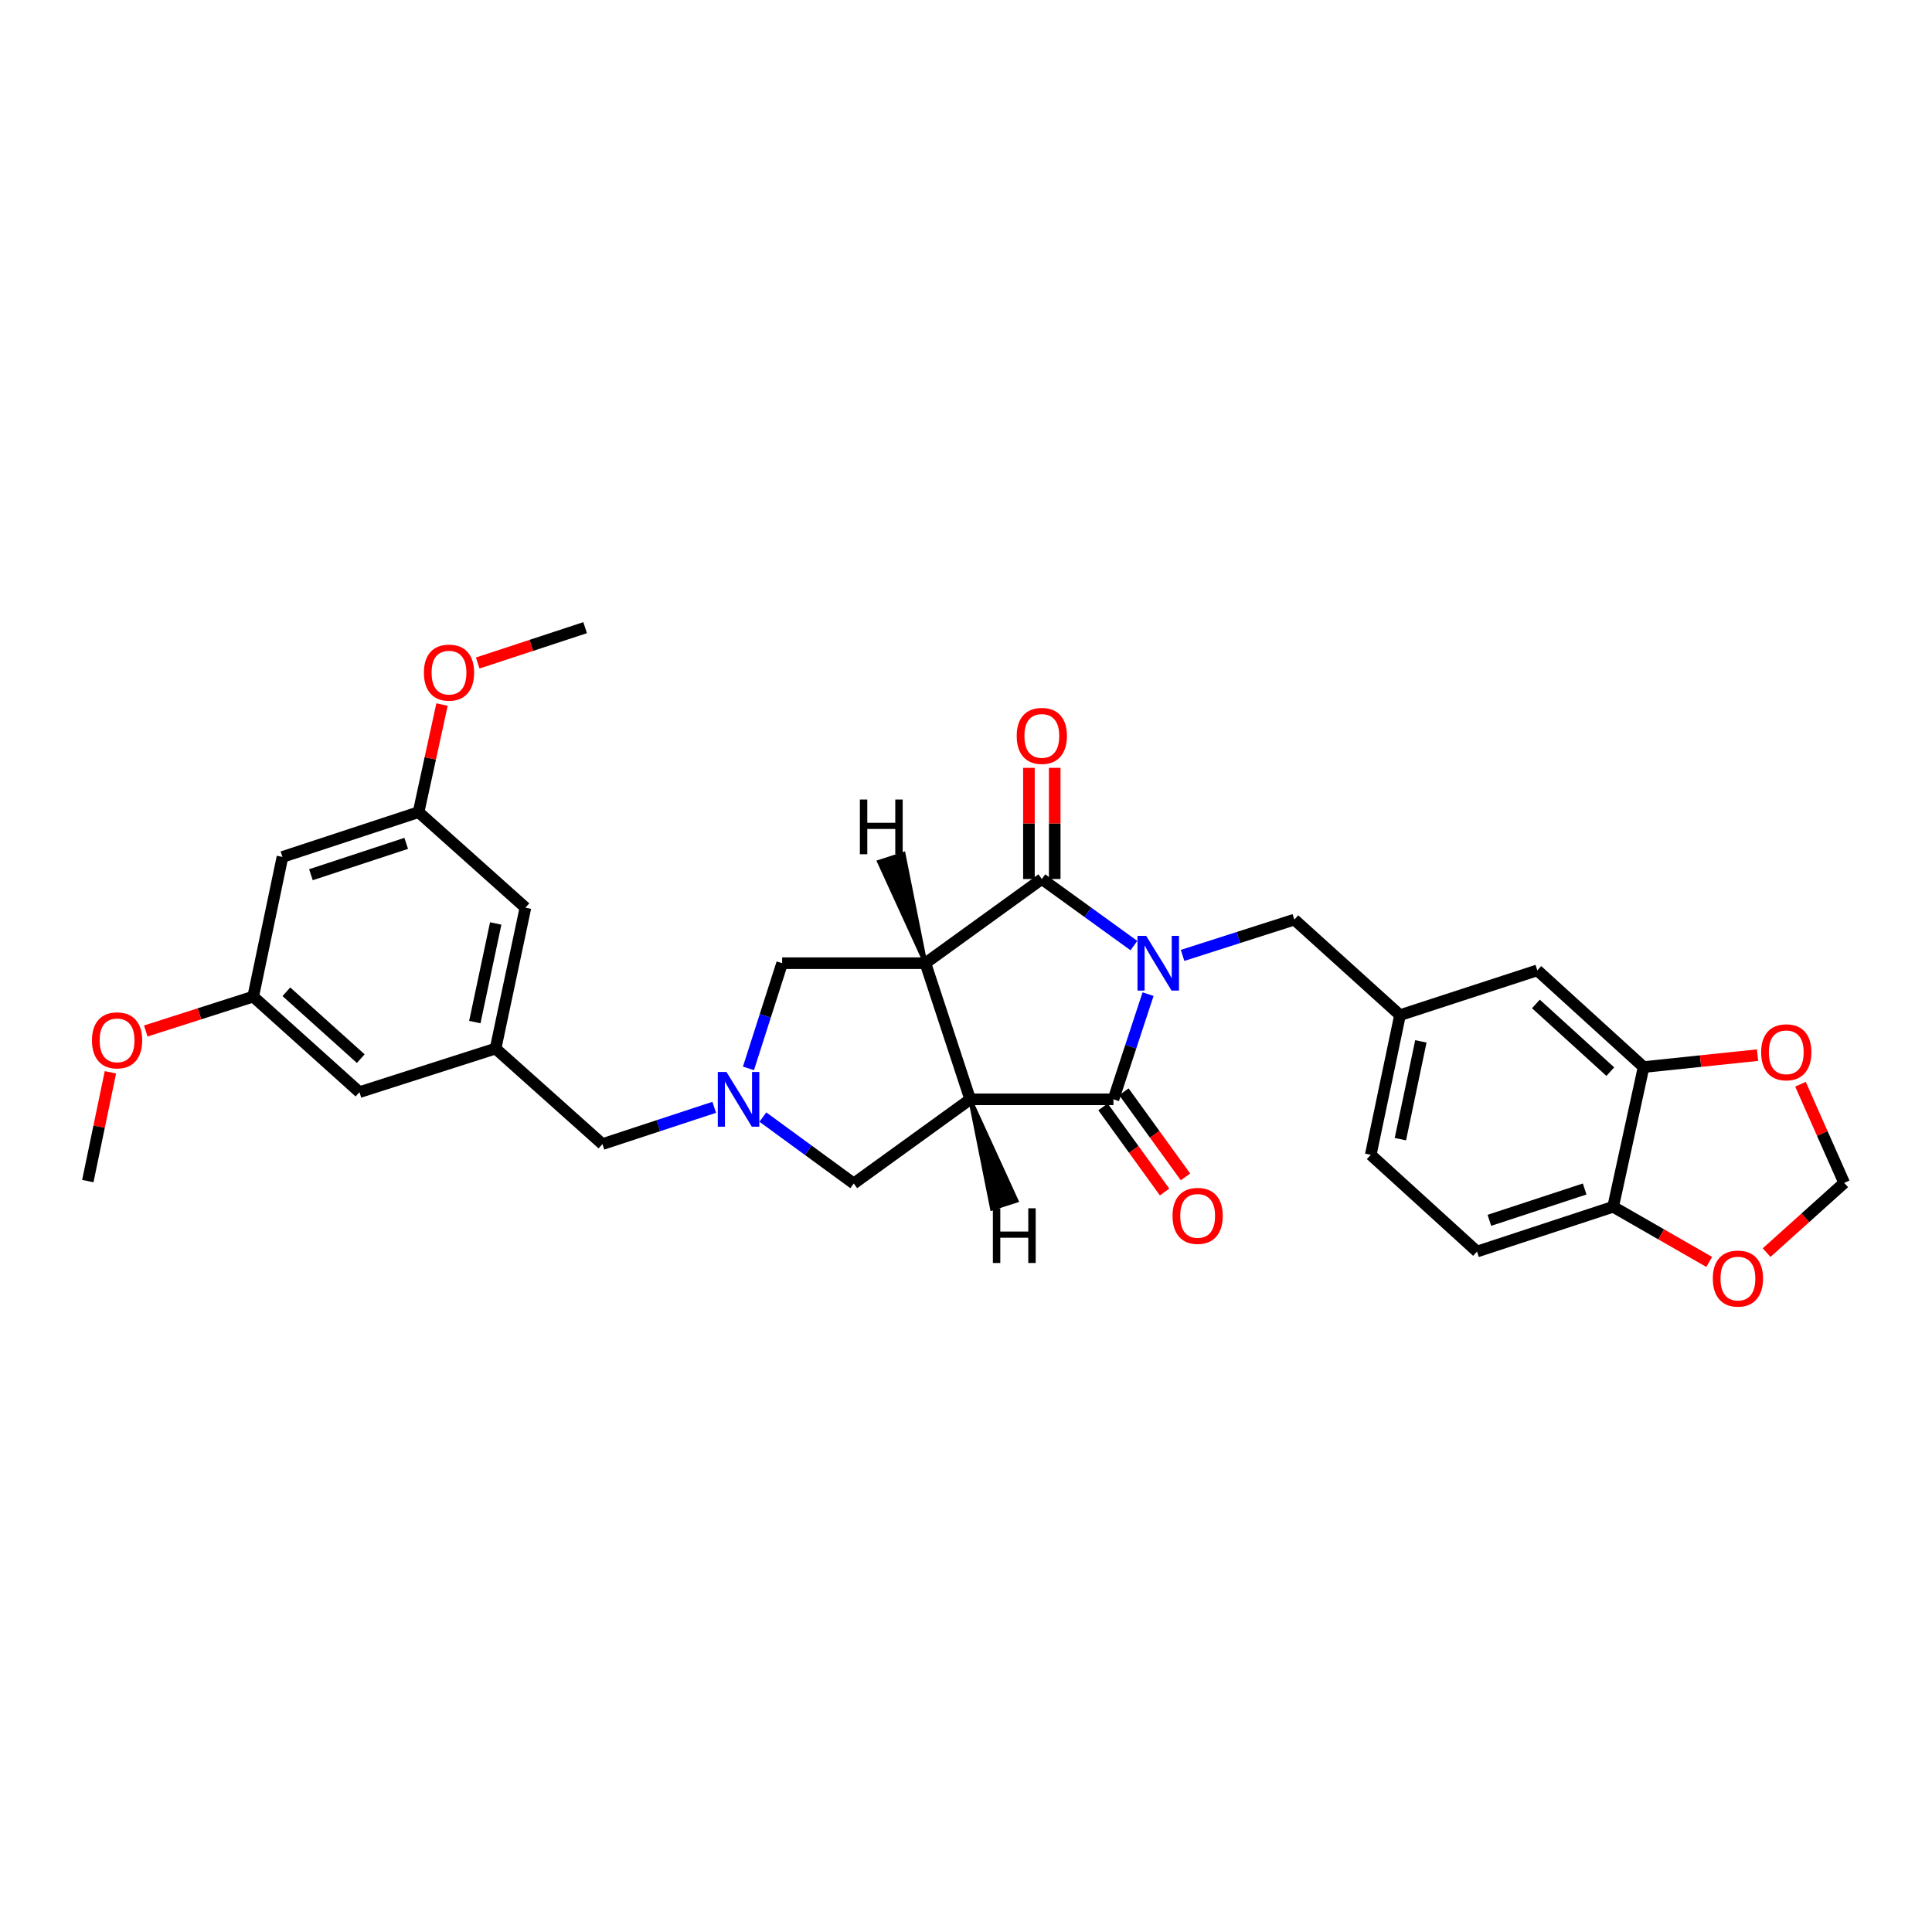 <?xml version='1.0' encoding='iso-8859-1'?>
<svg version='1.1' baseProfile='full'
              xmlns='http://www.w3.org/2000/svg'
                      xmlns:rdkit='http://www.rdkit.org/xml'
                      xmlns:xlink='http://www.w3.org/1999/xlink'
                  xml:space='preserve'
width='1000px' height='1000px' viewBox='0 0 1000 1000'>
<!-- END OF HEADER -->
<rect style='opacity:1.0;fill:#FFFFFF;stroke:none' width='1000' height='1000' x='0' y='0'> </rect>
<path class='bond-2' d='M 594.235,514.563 L 585.278,541.784' style='fill:none;fill-rule:evenodd;stroke:#0000FF;stroke-width:6px;stroke-linecap:butt;stroke-linejoin:miter;stroke-opacity:1' />
<path class='bond-2' d='M 585.278,541.784 L 576.321,569.004' style='fill:none;fill-rule:evenodd;stroke:#000000;stroke-width:6px;stroke-linecap:butt;stroke-linejoin:miter;stroke-opacity:1' />
<path class='bond-3' d='M 586.906,489.439 L 563.076,472.209' style='fill:none;fill-rule:evenodd;stroke:#0000FF;stroke-width:6px;stroke-linecap:butt;stroke-linejoin:miter;stroke-opacity:1' />
<path class='bond-3' d='M 563.076,472.209 L 539.247,454.978' style='fill:none;fill-rule:evenodd;stroke:#000000;stroke-width:6px;stroke-linecap:butt;stroke-linejoin:miter;stroke-opacity:1' />
<path class='bond-7' d='M 612.094,494.518 L 641.027,485.253' style='fill:none;fill-rule:evenodd;stroke:#0000FF;stroke-width:6px;stroke-linecap:butt;stroke-linejoin:miter;stroke-opacity:1' />
<path class='bond-7' d='M 641.027,485.253 L 669.96,475.989' style='fill:none;fill-rule:evenodd;stroke:#000000;stroke-width:6px;stroke-linecap:butt;stroke-linejoin:miter;stroke-opacity:1' />
<path class='bond-0' d='M 478.99,498.549 L 539.247,454.978' style='fill:none;fill-rule:evenodd;stroke:#000000;stroke-width:6px;stroke-linecap:butt;stroke-linejoin:miter;stroke-opacity:1' />
<path class='bond-6' d='M 478.99,498.549 L 404.834,498.549' style='fill:none;fill-rule:evenodd;stroke:#000000;stroke-width:6px;stroke-linecap:butt;stroke-linejoin:miter;stroke-opacity:1' />
<path class='bond-30' d='M 478.99,498.549 L 502.158,569.004' style='fill:none;fill-rule:evenodd;stroke:#000000;stroke-width:6px;stroke-linecap:butt;stroke-linejoin:miter;stroke-opacity:1' />
<path class='bond-35' d='M 478.99,498.549 L 467.686,441.949 L 454.985,446.059 Z' style='fill:#000000;fill-rule:evenodd;fill-opacity:1;stroke:#000000;stroke-width:2px;stroke-linecap:butt;stroke-linejoin:miter;stroke-opacity:1;' />
<path class='bond-1' d='M 502.158,569.004 L 576.321,569.004' style='fill:none;fill-rule:evenodd;stroke:#000000;stroke-width:6px;stroke-linecap:butt;stroke-linejoin:miter;stroke-opacity:1' />
<path class='bond-5' d='M 502.158,569.004 L 441.901,612.567' style='fill:none;fill-rule:evenodd;stroke:#000000;stroke-width:6px;stroke-linecap:butt;stroke-linejoin:miter;stroke-opacity:1' />
<path class='bond-36' d='M 502.158,569.004 L 513.46,625.605 L 526.161,621.495 Z' style='fill:#000000;fill-rule:evenodd;fill-opacity:1;stroke:#000000;stroke-width:2px;stroke-linecap:butt;stroke-linejoin:miter;stroke-opacity:1;' />
<path class='bond-9' d='M 570.913,572.916 L 586.851,594.951' style='fill:none;fill-rule:evenodd;stroke:#000000;stroke-width:6px;stroke-linecap:butt;stroke-linejoin:miter;stroke-opacity:1' />
<path class='bond-9' d='M 586.851,594.951 L 602.789,616.987' style='fill:none;fill-rule:evenodd;stroke:#FF0000;stroke-width:6px;stroke-linecap:butt;stroke-linejoin:miter;stroke-opacity:1' />
<path class='bond-9' d='M 581.729,565.092 L 597.668,587.128' style='fill:none;fill-rule:evenodd;stroke:#000000;stroke-width:6px;stroke-linecap:butt;stroke-linejoin:miter;stroke-opacity:1' />
<path class='bond-9' d='M 597.668,587.128 L 613.606,609.163' style='fill:none;fill-rule:evenodd;stroke:#FF0000;stroke-width:6px;stroke-linecap:butt;stroke-linejoin:miter;stroke-opacity:1' />
<path class='bond-10' d='M 545.922,454.978 L 545.922,426.207' style='fill:none;fill-rule:evenodd;stroke:#000000;stroke-width:6px;stroke-linecap:butt;stroke-linejoin:miter;stroke-opacity:1' />
<path class='bond-10' d='M 545.922,426.207 L 545.922,397.437' style='fill:none;fill-rule:evenodd;stroke:#FF0000;stroke-width:6px;stroke-linecap:butt;stroke-linejoin:miter;stroke-opacity:1' />
<path class='bond-10' d='M 532.572,454.978 L 532.572,426.207' style='fill:none;fill-rule:evenodd;stroke:#000000;stroke-width:6px;stroke-linecap:butt;stroke-linejoin:miter;stroke-opacity:1' />
<path class='bond-10' d='M 532.572,426.207 L 532.572,397.437' style='fill:none;fill-rule:evenodd;stroke:#FF0000;stroke-width:6px;stroke-linecap:butt;stroke-linejoin:miter;stroke-opacity:1' />
<path class='bond-4' d='M 387.4,552.995 L 396.117,525.772' style='fill:none;fill-rule:evenodd;stroke:#0000FF;stroke-width:6px;stroke-linecap:butt;stroke-linejoin:miter;stroke-opacity:1' />
<path class='bond-4' d='M 396.117,525.772 L 404.834,498.549' style='fill:none;fill-rule:evenodd;stroke:#000000;stroke-width:6px;stroke-linecap:butt;stroke-linejoin:miter;stroke-opacity:1' />
<path class='bond-15' d='M 369.679,573.147 L 340.749,582.663' style='fill:none;fill-rule:evenodd;stroke:#0000FF;stroke-width:6px;stroke-linecap:butt;stroke-linejoin:miter;stroke-opacity:1' />
<path class='bond-15' d='M 340.749,582.663 L 311.819,592.18' style='fill:none;fill-rule:evenodd;stroke:#000000;stroke-width:6px;stroke-linecap:butt;stroke-linejoin:miter;stroke-opacity:1' />
<path class='bond-31' d='M 394.86,578.199 L 418.38,595.383' style='fill:none;fill-rule:evenodd;stroke:#0000FF;stroke-width:6px;stroke-linecap:butt;stroke-linejoin:miter;stroke-opacity:1' />
<path class='bond-31' d='M 418.38,595.383 L 441.901,612.567' style='fill:none;fill-rule:evenodd;stroke:#000000;stroke-width:6px;stroke-linecap:butt;stroke-linejoin:miter;stroke-opacity:1' />
<path class='bond-18' d='M 669.96,475.989 L 724.64,525.433' style='fill:none;fill-rule:evenodd;stroke:#000000;stroke-width:6px;stroke-linecap:butt;stroke-linejoin:miter;stroke-opacity:1' />
<path class='bond-8' d='M 850.725,552.31 L 795.71,502.257' style='fill:none;fill-rule:evenodd;stroke:#000000;stroke-width:6px;stroke-linecap:butt;stroke-linejoin:miter;stroke-opacity:1' />
<path class='bond-8' d='M 833.489,554.676 L 794.979,519.639' style='fill:none;fill-rule:evenodd;stroke:#000000;stroke-width:6px;stroke-linecap:butt;stroke-linejoin:miter;stroke-opacity:1' />
<path class='bond-13' d='M 850.725,552.31 L 880.219,549.223' style='fill:none;fill-rule:evenodd;stroke:#000000;stroke-width:6px;stroke-linecap:butt;stroke-linejoin:miter;stroke-opacity:1' />
<path class='bond-13' d='M 880.219,549.223 L 909.713,546.137' style='fill:none;fill-rule:evenodd;stroke:#FF0000;stroke-width:6px;stroke-linecap:butt;stroke-linejoin:miter;stroke-opacity:1' />
<path class='bond-32' d='M 850.725,552.31 L 834.958,624.626' style='fill:none;fill-rule:evenodd;stroke:#000000;stroke-width:6px;stroke-linecap:butt;stroke-linejoin:miter;stroke-opacity:1' />
<path class='bond-11' d='M 256.508,542.735 L 311.819,592.18' style='fill:none;fill-rule:evenodd;stroke:#000000;stroke-width:6px;stroke-linecap:butt;stroke-linejoin:miter;stroke-opacity:1' />
<path class='bond-23' d='M 256.508,542.735 L 186.053,565.296' style='fill:none;fill-rule:evenodd;stroke:#000000;stroke-width:6px;stroke-linecap:butt;stroke-linejoin:miter;stroke-opacity:1' />
<path class='bond-24' d='M 256.508,542.735 L 271.963,469.811' style='fill:none;fill-rule:evenodd;stroke:#000000;stroke-width:6px;stroke-linecap:butt;stroke-linejoin:miter;stroke-opacity:1' />
<path class='bond-24' d='M 245.767,529.029 L 256.586,477.982' style='fill:none;fill-rule:evenodd;stroke:#000000;stroke-width:6px;stroke-linecap:butt;stroke-linejoin:miter;stroke-opacity:1' />
<path class='bond-12' d='M 834.958,624.626 L 764.503,647.795' style='fill:none;fill-rule:evenodd;stroke:#000000;stroke-width:6px;stroke-linecap:butt;stroke-linejoin:miter;stroke-opacity:1' />
<path class='bond-12' d='M 820.219,615.42 L 770.901,631.638' style='fill:none;fill-rule:evenodd;stroke:#000000;stroke-width:6px;stroke-linecap:butt;stroke-linejoin:miter;stroke-opacity:1' />
<path class='bond-14' d='M 834.958,624.626 L 859.821,638.898' style='fill:none;fill-rule:evenodd;stroke:#000000;stroke-width:6px;stroke-linecap:butt;stroke-linejoin:miter;stroke-opacity:1' />
<path class='bond-14' d='M 859.821,638.898 L 884.684,653.17' style='fill:none;fill-rule:evenodd;stroke:#FF0000;stroke-width:6px;stroke-linecap:butt;stroke-linejoin:miter;stroke-opacity:1' />
<path class='bond-16' d='M 931.926,561.192 L 943.236,586.724' style='fill:none;fill-rule:evenodd;stroke:#FF0000;stroke-width:6px;stroke-linecap:butt;stroke-linejoin:miter;stroke-opacity:1' />
<path class='bond-16' d='M 943.236,586.724 L 954.545,612.256' style='fill:none;fill-rule:evenodd;stroke:#000000;stroke-width:6px;stroke-linecap:butt;stroke-linejoin:miter;stroke-opacity:1' />
<path class='bond-33' d='M 914.395,648.351 L 934.47,630.304' style='fill:none;fill-rule:evenodd;stroke:#FF0000;stroke-width:6px;stroke-linecap:butt;stroke-linejoin:miter;stroke-opacity:1' />
<path class='bond-33' d='M 934.47,630.304 L 954.545,612.256' style='fill:none;fill-rule:evenodd;stroke:#000000;stroke-width:6px;stroke-linecap:butt;stroke-linejoin:miter;stroke-opacity:1' />
<path class='bond-17' d='M 795.71,502.257 L 724.64,525.433' style='fill:none;fill-rule:evenodd;stroke:#000000;stroke-width:6px;stroke-linecap:butt;stroke-linejoin:miter;stroke-opacity:1' />
<path class='bond-25' d='M 724.64,525.433 L 709.503,597.735' style='fill:none;fill-rule:evenodd;stroke:#000000;stroke-width:6px;stroke-linecap:butt;stroke-linejoin:miter;stroke-opacity:1' />
<path class='bond-25' d='M 735.436,539.014 L 724.84,589.625' style='fill:none;fill-rule:evenodd;stroke:#000000;stroke-width:6px;stroke-linecap:butt;stroke-linejoin:miter;stroke-opacity:1' />
<path class='bond-19' d='M 146.198,443.55 L 216.653,420.366' style='fill:none;fill-rule:evenodd;stroke:#000000;stroke-width:6px;stroke-linecap:butt;stroke-linejoin:miter;stroke-opacity:1' />
<path class='bond-19' d='M 160.938,452.753 L 210.257,436.524' style='fill:none;fill-rule:evenodd;stroke:#000000;stroke-width:6px;stroke-linecap:butt;stroke-linejoin:miter;stroke-opacity:1' />
<path class='bond-34' d='M 146.198,443.55 L 131.054,515.844' style='fill:none;fill-rule:evenodd;stroke:#000000;stroke-width:6px;stroke-linecap:butt;stroke-linejoin:miter;stroke-opacity:1' />
<path class='bond-20' d='M 131.054,515.844 L 186.053,565.296' style='fill:none;fill-rule:evenodd;stroke:#000000;stroke-width:6px;stroke-linecap:butt;stroke-linejoin:miter;stroke-opacity:1' />
<path class='bond-20' d='M 148.229,513.335 L 186.729,547.951' style='fill:none;fill-rule:evenodd;stroke:#000000;stroke-width:6px;stroke-linecap:butt;stroke-linejoin:miter;stroke-opacity:1' />
<path class='bond-27' d='M 131.054,515.844 L 103.251,524.747' style='fill:none;fill-rule:evenodd;stroke:#000000;stroke-width:6px;stroke-linecap:butt;stroke-linejoin:miter;stroke-opacity:1' />
<path class='bond-27' d='M 103.251,524.747 L 75.448,533.649' style='fill:none;fill-rule:evenodd;stroke:#FF0000;stroke-width:6px;stroke-linecap:butt;stroke-linejoin:miter;stroke-opacity:1' />
<path class='bond-21' d='M 216.653,420.366 L 271.963,469.811' style='fill:none;fill-rule:evenodd;stroke:#000000;stroke-width:6px;stroke-linecap:butt;stroke-linejoin:miter;stroke-opacity:1' />
<path class='bond-26' d='M 216.653,420.366 L 222.719,392.521' style='fill:none;fill-rule:evenodd;stroke:#000000;stroke-width:6px;stroke-linecap:butt;stroke-linejoin:miter;stroke-opacity:1' />
<path class='bond-26' d='M 222.719,392.521 L 228.786,364.675' style='fill:none;fill-rule:evenodd;stroke:#FF0000;stroke-width:6px;stroke-linecap:butt;stroke-linejoin:miter;stroke-opacity:1' />
<path class='bond-22' d='M 764.503,647.795 L 709.503,597.735' style='fill:none;fill-rule:evenodd;stroke:#000000;stroke-width:6px;stroke-linecap:butt;stroke-linejoin:miter;stroke-opacity:1' />
<path class='bond-28' d='M 247.259,343.177 L 275.059,334.029' style='fill:none;fill-rule:evenodd;stroke:#FF0000;stroke-width:6px;stroke-linecap:butt;stroke-linejoin:miter;stroke-opacity:1' />
<path class='bond-28' d='M 275.059,334.029 L 302.86,324.881' style='fill:none;fill-rule:evenodd;stroke:#000000;stroke-width:6px;stroke-linecap:butt;stroke-linejoin:miter;stroke-opacity:1' />
<path class='bond-29' d='M 57.147,555.026 L 51.301,583.178' style='fill:none;fill-rule:evenodd;stroke:#FF0000;stroke-width:6px;stroke-linecap:butt;stroke-linejoin:miter;stroke-opacity:1' />
<path class='bond-29' d='M 51.301,583.178 L 45.455,611.329' style='fill:none;fill-rule:evenodd;stroke:#000000;stroke-width:6px;stroke-linecap:butt;stroke-linejoin:miter;stroke-opacity:1' />
<path  class='atom-0' d='M 593.245 484.389
L 602.525 499.389
Q 603.445 500.869, 604.925 503.549
Q 606.405 506.229, 606.485 506.389
L 606.485 484.389
L 610.245 484.389
L 610.245 512.709
L 606.365 512.709
L 596.405 496.309
Q 595.245 494.389, 594.005 492.189
Q 592.805 489.989, 592.445 489.309
L 592.445 512.709
L 588.765 512.709
L 588.765 484.389
L 593.245 484.389
' fill='#0000FF'/>
<path  class='atom-5' d='M 376.014 554.844
L 385.294 569.844
Q 386.214 571.324, 387.694 574.004
Q 389.174 576.684, 389.254 576.844
L 389.254 554.844
L 393.014 554.844
L 393.014 583.164
L 389.134 583.164
L 379.174 566.764
Q 378.014 564.844, 376.774 562.644
Q 375.574 560.444, 375.214 559.764
L 375.214 583.164
L 371.534 583.164
L 371.534 554.844
L 376.014 554.844
' fill='#0000FF'/>
<path  class='atom-10' d='M 606.899 629.334
Q 606.899 622.534, 610.259 618.734
Q 613.619 614.934, 619.899 614.934
Q 626.179 614.934, 629.539 618.734
Q 632.899 622.534, 632.899 629.334
Q 632.899 636.214, 629.499 640.134
Q 626.099 644.014, 619.899 644.014
Q 613.659 644.014, 610.259 640.134
Q 606.899 636.254, 606.899 629.334
M 619.899 640.814
Q 624.219 640.814, 626.539 637.934
Q 628.899 635.014, 628.899 629.334
Q 628.899 623.774, 626.539 620.974
Q 624.219 618.134, 619.899 618.134
Q 615.579 618.134, 613.219 620.934
Q 610.899 623.734, 610.899 629.334
Q 610.899 635.054, 613.219 637.934
Q 615.579 640.814, 619.899 640.814
' fill='#FF0000'/>
<path  class='atom-11' d='M 526.247 380.903
Q 526.247 374.103, 529.607 370.303
Q 532.967 366.503, 539.247 366.503
Q 545.527 366.503, 548.887 370.303
Q 552.247 374.103, 552.247 380.903
Q 552.247 387.783, 548.847 391.703
Q 545.447 395.583, 539.247 395.583
Q 533.007 395.583, 529.607 391.703
Q 526.247 387.823, 526.247 380.903
M 539.247 392.383
Q 543.567 392.383, 545.887 389.503
Q 548.247 386.583, 548.247 380.903
Q 548.247 375.343, 545.887 372.543
Q 543.567 369.703, 539.247 369.703
Q 534.927 369.703, 532.567 372.503
Q 530.247 375.303, 530.247 380.903
Q 530.247 386.623, 532.567 389.503
Q 534.927 392.383, 539.247 392.383
' fill='#FF0000'/>
<path  class='atom-14' d='M 911.569 544.662
Q 911.569 537.862, 914.929 534.062
Q 918.289 530.262, 924.569 530.262
Q 930.849 530.262, 934.209 534.062
Q 937.569 537.862, 937.569 544.662
Q 937.569 551.542, 934.169 555.462
Q 930.769 559.342, 924.569 559.342
Q 918.329 559.342, 914.929 555.462
Q 911.569 551.582, 911.569 544.662
M 924.569 556.142
Q 928.889 556.142, 931.209 553.262
Q 933.569 550.342, 933.569 544.662
Q 933.569 539.102, 931.209 536.302
Q 928.889 533.462, 924.569 533.462
Q 920.249 533.462, 917.889 536.262
Q 915.569 539.062, 915.569 544.662
Q 915.569 550.382, 917.889 553.262
Q 920.249 556.142, 924.569 556.142
' fill='#FF0000'/>
<path  class='atom-15' d='M 886.546 661.78
Q 886.546 654.98, 889.906 651.18
Q 893.266 647.38, 899.546 647.38
Q 905.826 647.38, 909.186 651.18
Q 912.546 654.98, 912.546 661.78
Q 912.546 668.66, 909.146 672.58
Q 905.746 676.46, 899.546 676.46
Q 893.306 676.46, 889.906 672.58
Q 886.546 668.7, 886.546 661.78
M 899.546 673.26
Q 903.866 673.26, 906.186 670.38
Q 908.546 667.46, 908.546 661.78
Q 908.546 656.22, 906.186 653.42
Q 903.866 650.58, 899.546 650.58
Q 895.226 650.58, 892.866 653.38
Q 890.546 656.18, 890.546 661.78
Q 890.546 667.5, 892.866 670.38
Q 895.226 673.26, 899.546 673.26
' fill='#FF0000'/>
<path  class='atom-27' d='M 219.405 348.145
Q 219.405 341.345, 222.765 337.545
Q 226.125 333.745, 232.405 333.745
Q 238.685 333.745, 242.045 337.545
Q 245.405 341.345, 245.405 348.145
Q 245.405 355.025, 242.005 358.945
Q 238.605 362.825, 232.405 362.825
Q 226.165 362.825, 222.765 358.945
Q 219.405 355.065, 219.405 348.145
M 232.405 359.625
Q 236.725 359.625, 239.045 356.745
Q 241.405 353.825, 241.405 348.145
Q 241.405 342.585, 239.045 339.785
Q 236.725 336.945, 232.405 336.945
Q 228.085 336.945, 225.725 339.745
Q 223.405 342.545, 223.405 348.145
Q 223.405 353.865, 225.725 356.745
Q 228.085 359.625, 232.405 359.625
' fill='#FF0000'/>
<path  class='atom-28' d='M 47.599 538.484
Q 47.599 531.684, 50.959 527.884
Q 54.319 524.084, 60.599 524.084
Q 66.879 524.084, 70.239 527.884
Q 73.599 531.684, 73.599 538.484
Q 73.599 545.364, 70.199 549.284
Q 66.799 553.164, 60.599 553.164
Q 54.359 553.164, 50.959 549.284
Q 47.599 545.404, 47.599 538.484
M 60.599 549.964
Q 64.919 549.964, 67.239 547.084
Q 69.599 544.164, 69.599 538.484
Q 69.599 532.924, 67.239 530.124
Q 64.919 527.284, 60.599 527.284
Q 56.279 527.284, 53.919 530.084
Q 51.599 532.884, 51.599 538.484
Q 51.599 544.204, 53.919 547.084
Q 56.279 549.964, 60.599 549.964
' fill='#FF0000'/>
<path  class='atom-31' d='M 445.072 413.83
L 448.912 413.83
L 448.912 425.87
L 463.392 425.87
L 463.392 413.83
L 467.232 413.83
L 467.232 442.15
L 463.392 442.15
L 463.392 429.07
L 448.912 429.07
L 448.912 442.15
L 445.072 442.15
L 445.072 413.83
' fill='#000000'/>
<path  class='atom-32' d='M 513.913 625.404
L 517.753 625.404
L 517.753 637.444
L 532.233 637.444
L 532.233 625.404
L 536.073 625.404
L 536.073 653.724
L 532.233 653.724
L 532.233 640.644
L 517.753 640.644
L 517.753 653.724
L 513.913 653.724
L 513.913 625.404
' fill='#000000'/>
</svg>
